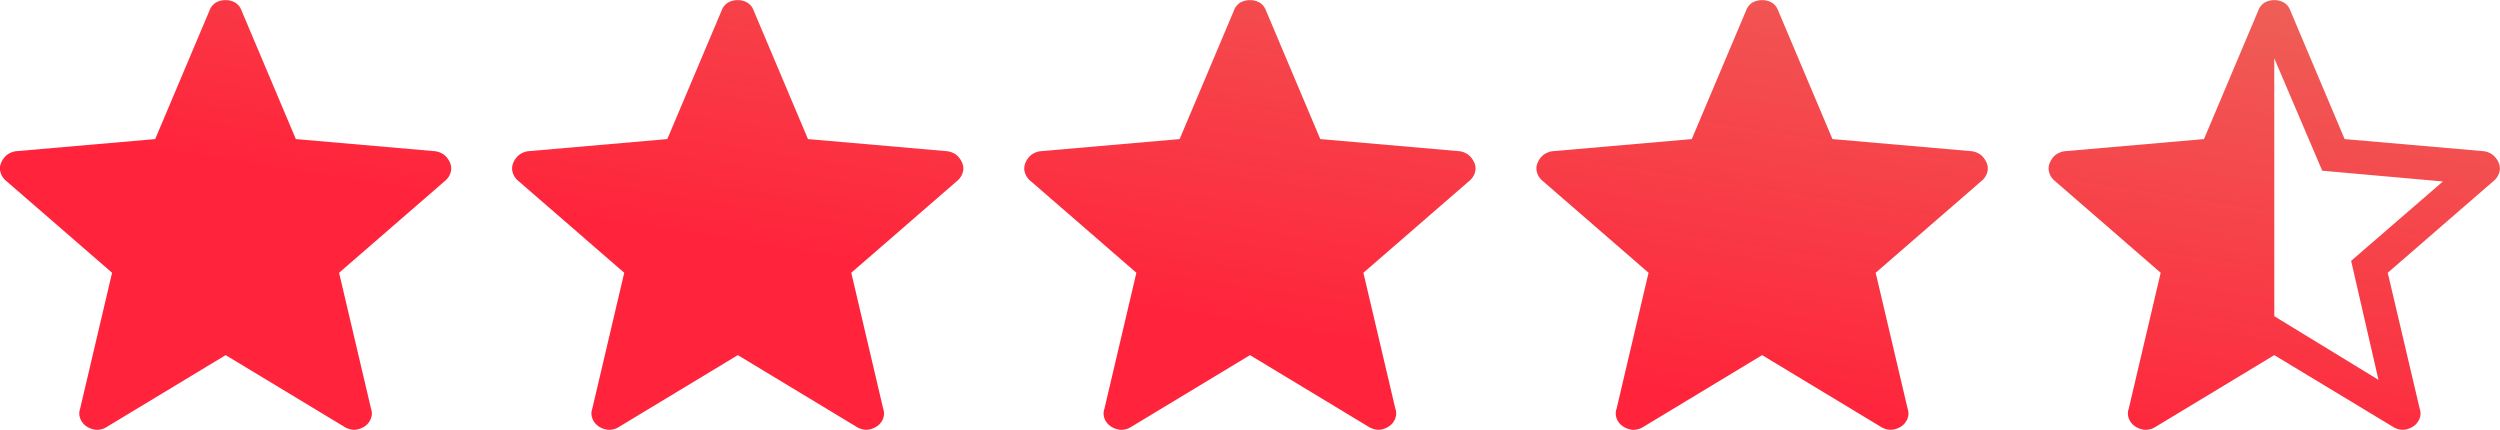 <svg xmlns="http://www.w3.org/2000/svg" xmlns:xlink="http://www.w3.org/1999/xlink" width="82.289" height="14.147" viewBox="0 0 82.289 14.147">
  <defs>
    <linearGradient id="linear-gradient" x1="0.507" y1="0.851" x2="1" gradientUnits="objectBoundingBox">
      <stop offset="0" stop-color="#ff243b"/>
      <stop offset="1" stop-color="#e48268"/>
    </linearGradient>
  </defs>
  <g id="Groupe_468" data-name="Groupe 468" transform="translate(-848.806 -611.5)">
    <path id="Union_6" data-name="Union 6" d="M3430.812,5494.076l-3.952-2.387-3.952,2.387a.6.6,0,0,1-.323.069.693.693,0,0,1-.29-.1.547.547,0,0,1-.214-.246.465.465,0,0,1-.012-.346l1.051-4.475-3.476-3.016a.564.564,0,0,1-.194-.287.459.459,0,0,1,.021-.318.671.671,0,0,1,.179-.25.641.641,0,0,1,.306-.129l4.589-.4,1.79-4.237a.5.5,0,0,1,.212-.259.662.662,0,0,1,.626,0,.5.5,0,0,1,.212.259l1.79,4.237,4.589.4a.629.629,0,0,1,.3.129.679.679,0,0,1,.181.25.467.467,0,0,1,.021.318.564.564,0,0,1-.194.287l-3.478,3.016,1.052,4.475a.46.46,0,0,1-.014.346.54.54,0,0,1-.214.246.682.682,0,0,1-.288.1l-.048,0A.629.629,0,0,1,3430.812,5494.076Zm-3.952-3.668,3.429,2.095-.9-3.917,3.021-2.613-3.972-.354-1.579-3.7Zm-12.906,3.668-3.952-2.387-3.952,2.387a.594.594,0,0,1-.323.069.694.694,0,0,1-.29-.1.547.547,0,0,1-.214-.246.465.465,0,0,1-.012-.346l1.052-4.475-3.477-3.016a.565.565,0,0,1-.195-.287.46.46,0,0,1,.021-.318.69.69,0,0,1,.179-.25.641.641,0,0,1,.306-.129l4.589-.4,1.79-4.237a.5.5,0,0,1,.212-.259.663.663,0,0,1,.626,0,.5.5,0,0,1,.212.259l1.79,4.237,4.589.4a.641.641,0,0,1,.306.129.69.69,0,0,1,.179.25.46.46,0,0,1,.021.318.565.565,0,0,1-.195.287l-3.477,3.016,1.052,4.475a.457.457,0,0,1-.014.346.536.536,0,0,1-.212.246.694.694,0,0,1-.29.1l-.049,0A.629.629,0,0,1,3413.954,5494.076Zm-16.858,0-3.952-2.387-3.952,2.387a.6.6,0,0,1-.323.069.693.693,0,0,1-.29-.1.549.549,0,0,1-.214-.246.467.467,0,0,1-.012-.346l1.052-4.475-3.478-3.016a.564.564,0,0,1-.194-.287.459.459,0,0,1,.021-.318.691.691,0,0,1,.179-.25.639.639,0,0,1,.306-.129l4.589-.4,1.79-4.237a.5.5,0,0,1,.212-.259.662.662,0,0,1,.626,0,.5.5,0,0,1,.212.259l1.79,4.237,4.589.4a.629.629,0,0,1,.3.129.677.677,0,0,1,.181.25.459.459,0,0,1,.021.318.564.564,0,0,1-.194.287l-3.478,3.016,1.052,4.475a.459.459,0,0,1-.014.346.54.54,0,0,1-.214.246.68.68,0,0,1-.288.1l-.049,0A.63.63,0,0,1,3397.1,5494.076Zm-16.858,0-3.952-2.387-3.952,2.387a.6.6,0,0,1-.323.069.693.693,0,0,1-.29-.1.546.546,0,0,1-.212-.246.459.459,0,0,1-.014-.346l1.052-4.475-3.478-3.016a.564.564,0,0,1-.194-.287.459.459,0,0,1,.021-.318.676.676,0,0,1,.18-.25.629.629,0,0,1,.3-.129l4.589-.4,1.79-4.237a.5.5,0,0,1,.212-.259.662.662,0,0,1,.626,0,.5.5,0,0,1,.212.259l1.79,4.237,4.589.4a.639.639,0,0,1,.306.129.687.687,0,0,1,.179.25.459.459,0,0,1,.021.318.564.564,0,0,1-.194.287l-3.476,3.016,1.051,4.475a.466.466,0,0,1-.012.346.549.549,0,0,1-.214.246.693.693,0,0,1-.29.1l-.048,0A.634.634,0,0,1,3380.239,5494.076Zm-16.858,0-3.952-2.387-3.952,2.387a.6.6,0,0,1-.323.069.694.694,0,0,1-.29-.1.546.546,0,0,1-.212-.246.459.459,0,0,1-.014-.346l1.052-4.475-3.477-3.016a.565.565,0,0,1-.195-.287.46.46,0,0,1,.021-.318.677.677,0,0,1,.181-.25.629.629,0,0,1,.3-.129l4.589-.4,1.79-4.237a.5.5,0,0,1,.212-.259.662.662,0,0,1,.626,0,.5.5,0,0,1,.212.259l1.79,4.237,4.589.4a.641.641,0,0,1,.306.129.69.69,0,0,1,.179.25.459.459,0,0,1,.021.318.563.563,0,0,1-.194.287l-3.478,3.016,1.052,4.475a.459.459,0,0,1-.014.346.535.535,0,0,1-.212.246.693.693,0,0,1-.29.1l-.048,0A.629.629,0,0,1,3363.381,5494.076Z" transform="translate(-2503.194 -4868.5)" fill="url(#linear-gradient)"/>
  </g>
</svg>
